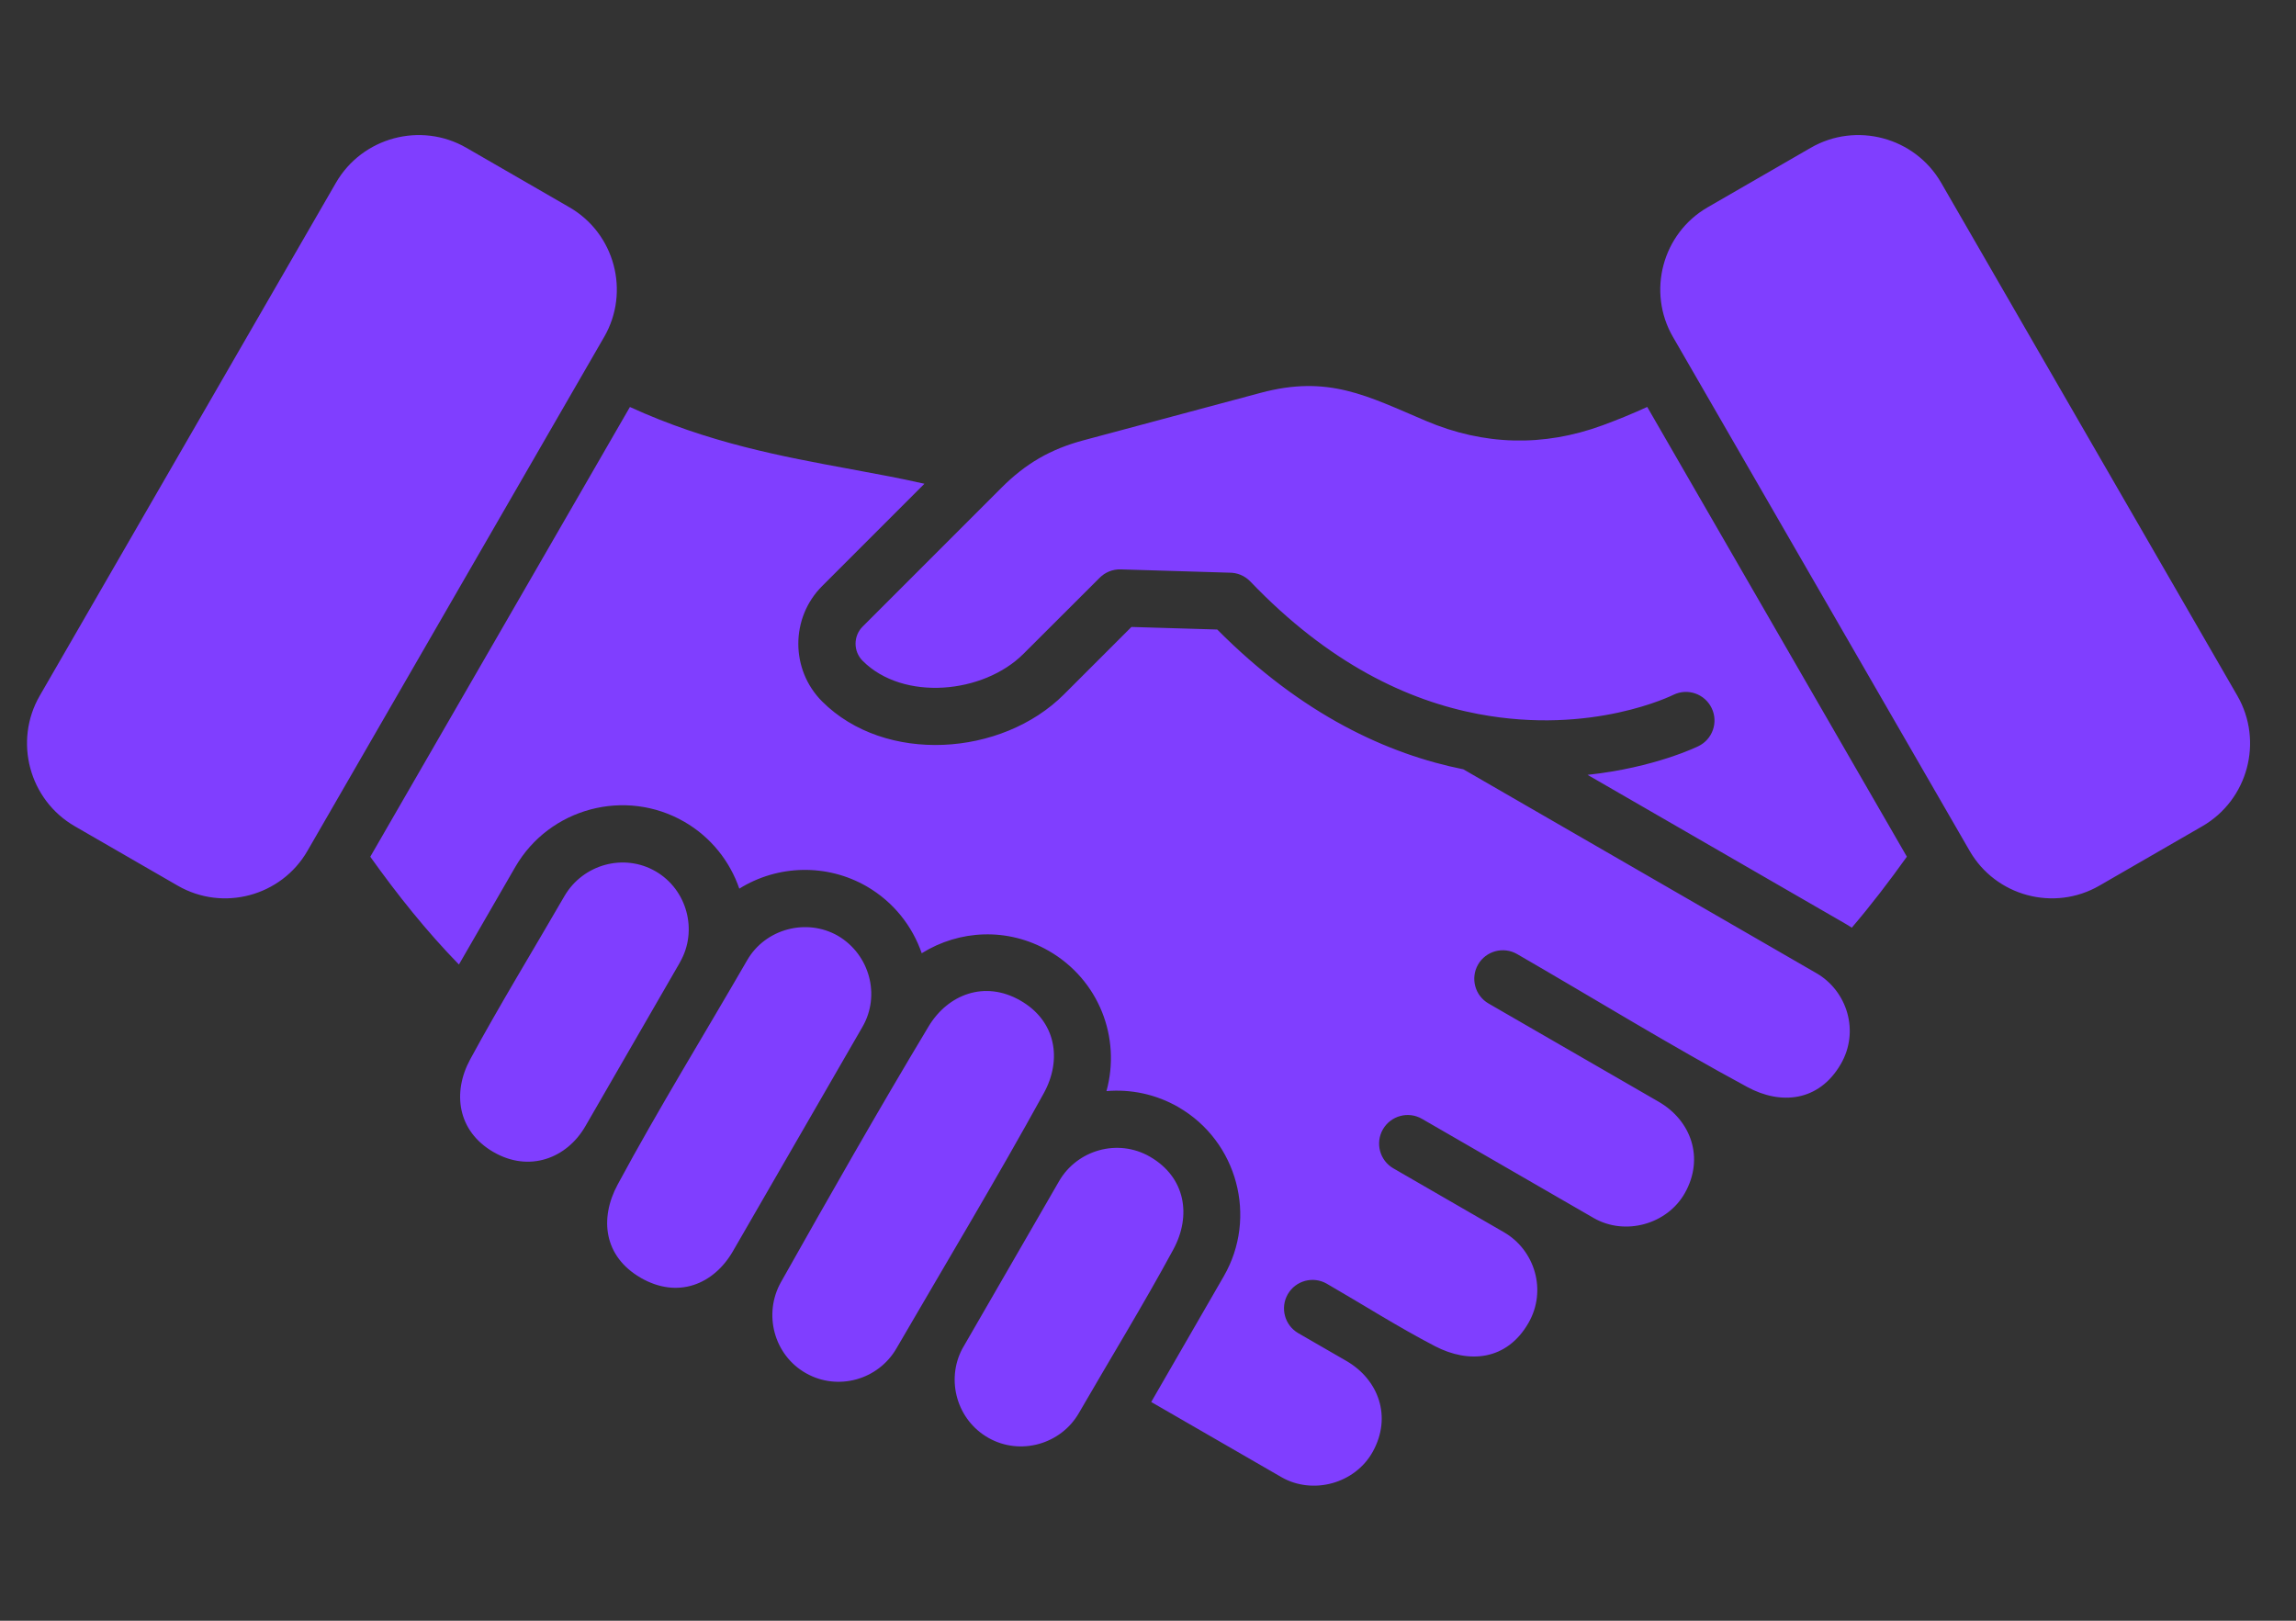 <svg width="85" height="60" viewBox="0 0 85 60" fill="none" xmlns="http://www.w3.org/2000/svg">
<rect x="0" y="0" width="85" height="60" fill="#333333" stroke="none"/>
<path fill-rule="evenodd" clip-rule="evenodd" d="M61.934 12.473L72.92 31.503C73.888 33.178 76.043 33.756 77.72 32.788L81.533 30.587C83.22 29.612 83.802 27.442 82.828 25.755L71.864 6.767C70.89 5.08 68.72 4.498 67.032 5.473L63.219 7.674C61.543 8.642 60.966 10.798 61.934 12.474V12.473ZM22.367 12.473L11.38 31.503C10.413 33.178 8.257 33.756 6.58 32.788L2.767 30.587C1.08 29.612 0.498 27.442 1.472 25.755L12.436 6.767C13.411 5.08 15.581 4.498 17.268 5.473L21.081 7.674C22.758 8.642 23.334 10.798 22.367 12.474V12.473ZM42.575 42.823C41.376 42.13 39.874 42.578 39.211 43.722L35.622 49.937C35.012 51.099 35.429 52.575 36.597 53.233C37.776 53.898 39.276 53.465 39.939 52.315C41.105 50.296 42.327 48.306 43.438 46.255C44.115 45.004 43.892 43.586 42.575 42.823ZM43.63 40.988C42.789 40.503 41.858 40.317 40.962 40.393C41.506 38.421 40.689 36.274 38.825 35.201C37.306 34.327 35.52 34.421 34.123 35.289C33.776 34.283 33.079 33.39 32.087 32.815C30.622 31.97 28.804 32.005 27.37 32.898C27.023 31.89 26.326 30.995 25.333 30.422C23.148 29.161 20.338 29.913 19.075 32.097L16.99 35.707C15.782 34.467 14.712 33.124 13.708 31.717L23.32 15.067C26.224 16.397 28.944 16.898 31.523 17.373C32.442 17.543 33.344 17.708 34.223 17.909L30.435 21.698C29.261 22.872 29.261 24.791 30.435 25.967C32.766 28.298 37.088 28.008 39.389 25.707L41.887 23.21L45.063 23.305C48.206 26.471 51.388 27.921 54.175 28.48L67.245 36.027C68.387 36.686 68.851 38.183 68.147 39.394C67.335 40.793 65.92 40.908 64.693 40.245C61.804 38.685 59.007 36.962 56.163 35.319C55.657 35.029 55.011 35.203 54.719 35.708C54.429 36.214 54.603 36.86 55.109 37.151L61.407 40.788C62.606 41.481 63.104 42.869 62.377 44.164C61.721 45.331 60.158 45.759 58.999 45.091L52.645 41.421C52.139 41.127 51.492 41.301 51.198 41.806C50.905 42.312 51.078 42.96 51.584 43.253L55.678 45.618C56.819 46.278 57.279 47.77 56.585 48.976C55.781 50.375 54.375 50.485 53.128 49.838C51.759 49.127 50.455 48.294 49.118 47.523C48.613 47.233 47.967 47.406 47.675 47.912C47.385 48.417 47.559 49.063 48.064 49.355L49.842 50.381C51.034 51.069 51.541 52.444 50.82 53.745C50.164 54.928 48.595 55.352 47.435 54.682L42.619 51.902L45.305 47.248C46.565 45.066 45.813 42.249 43.627 40.988H43.63ZM54.746 26.437C52.109 25.939 49.193 24.561 46.287 21.526C46.076 21.307 45.795 21.199 45.514 21.201L41.489 21.079C41.186 21.07 40.91 21.19 40.712 21.388L37.891 24.204C36.409 25.686 33.443 25.971 31.936 24.464C31.586 24.113 31.586 23.547 31.936 23.196L37.08 18.052C37.974 17.158 38.891 16.627 40.113 16.3L46.667 14.544C49.178 13.871 50.6 14.653 52.79 15.582C54.935 16.493 57.139 16.549 59.327 15.746C59.87 15.546 60.421 15.322 60.982 15.065L70.594 31.715C69.949 32.617 69.275 33.499 68.555 34.343C68.476 34.29 68.392 34.239 68.309 34.191L58.773 28.685C61.265 28.42 62.86 27.631 62.871 27.626C63.398 27.375 63.621 26.743 63.368 26.216C63.115 25.689 62.485 25.466 61.958 25.719C61.944 25.726 58.953 27.23 54.746 26.436V26.437ZM18.271 42.65C19.585 43.411 20.978 42.891 21.67 41.695L25.172 35.629V35.627L25.173 35.622C25.847 34.453 25.437 32.93 24.27 32.256C23.095 31.577 21.59 31.998 20.904 33.16C19.738 35.179 18.518 37.169 17.406 39.219C16.742 40.443 16.93 41.874 18.269 42.65H18.271ZM23.727 47.309C25.09 48.09 26.42 47.558 27.135 46.318L31.929 38.015C32.609 36.839 32.188 35.333 31.026 34.647C29.86 33.975 28.332 34.382 27.66 35.549C26.063 38.315 24.383 41.037 22.867 43.851C22.184 45.117 22.356 46.523 23.729 47.309H23.727ZM29.843 50.84C28.654 50.172 28.245 48.649 28.914 47.461C30.702 44.288 32.502 41.12 34.377 37.999C35.086 36.819 36.446 36.281 37.769 37.037C39.097 37.794 39.329 39.224 38.641 40.473C36.887 43.66 35.012 46.778 33.185 49.922C32.511 51.083 31.019 51.502 29.843 50.84Z" fill="url(#paint0_linear_8880_453)"/>
<defs>
<linearGradient id="paint0_linear_8880_453" x1="48.603" y1="-37.731" x2="48.094" y2="4.315" gradientUnits="userSpaceOnUse">
<stop stop-color="white" stop-opacity="0.1"/>
<stop offset="0.1" stop-color="#F8F5FF" stop-opacity="0.15"/>
<stop offset="0.27" stop-color="#E7DAFF" stop-opacity="0.27"/>
<stop offset="0.49" stop-color="#CAAFFF" stop-opacity="0.47"/>
<stop offset="0.76" stop-color="#A475FF" stop-opacity="0.74"/>
<stop offset="1" stop-color="#803EFF"/>
</linearGradient>
</defs>
</svg>
